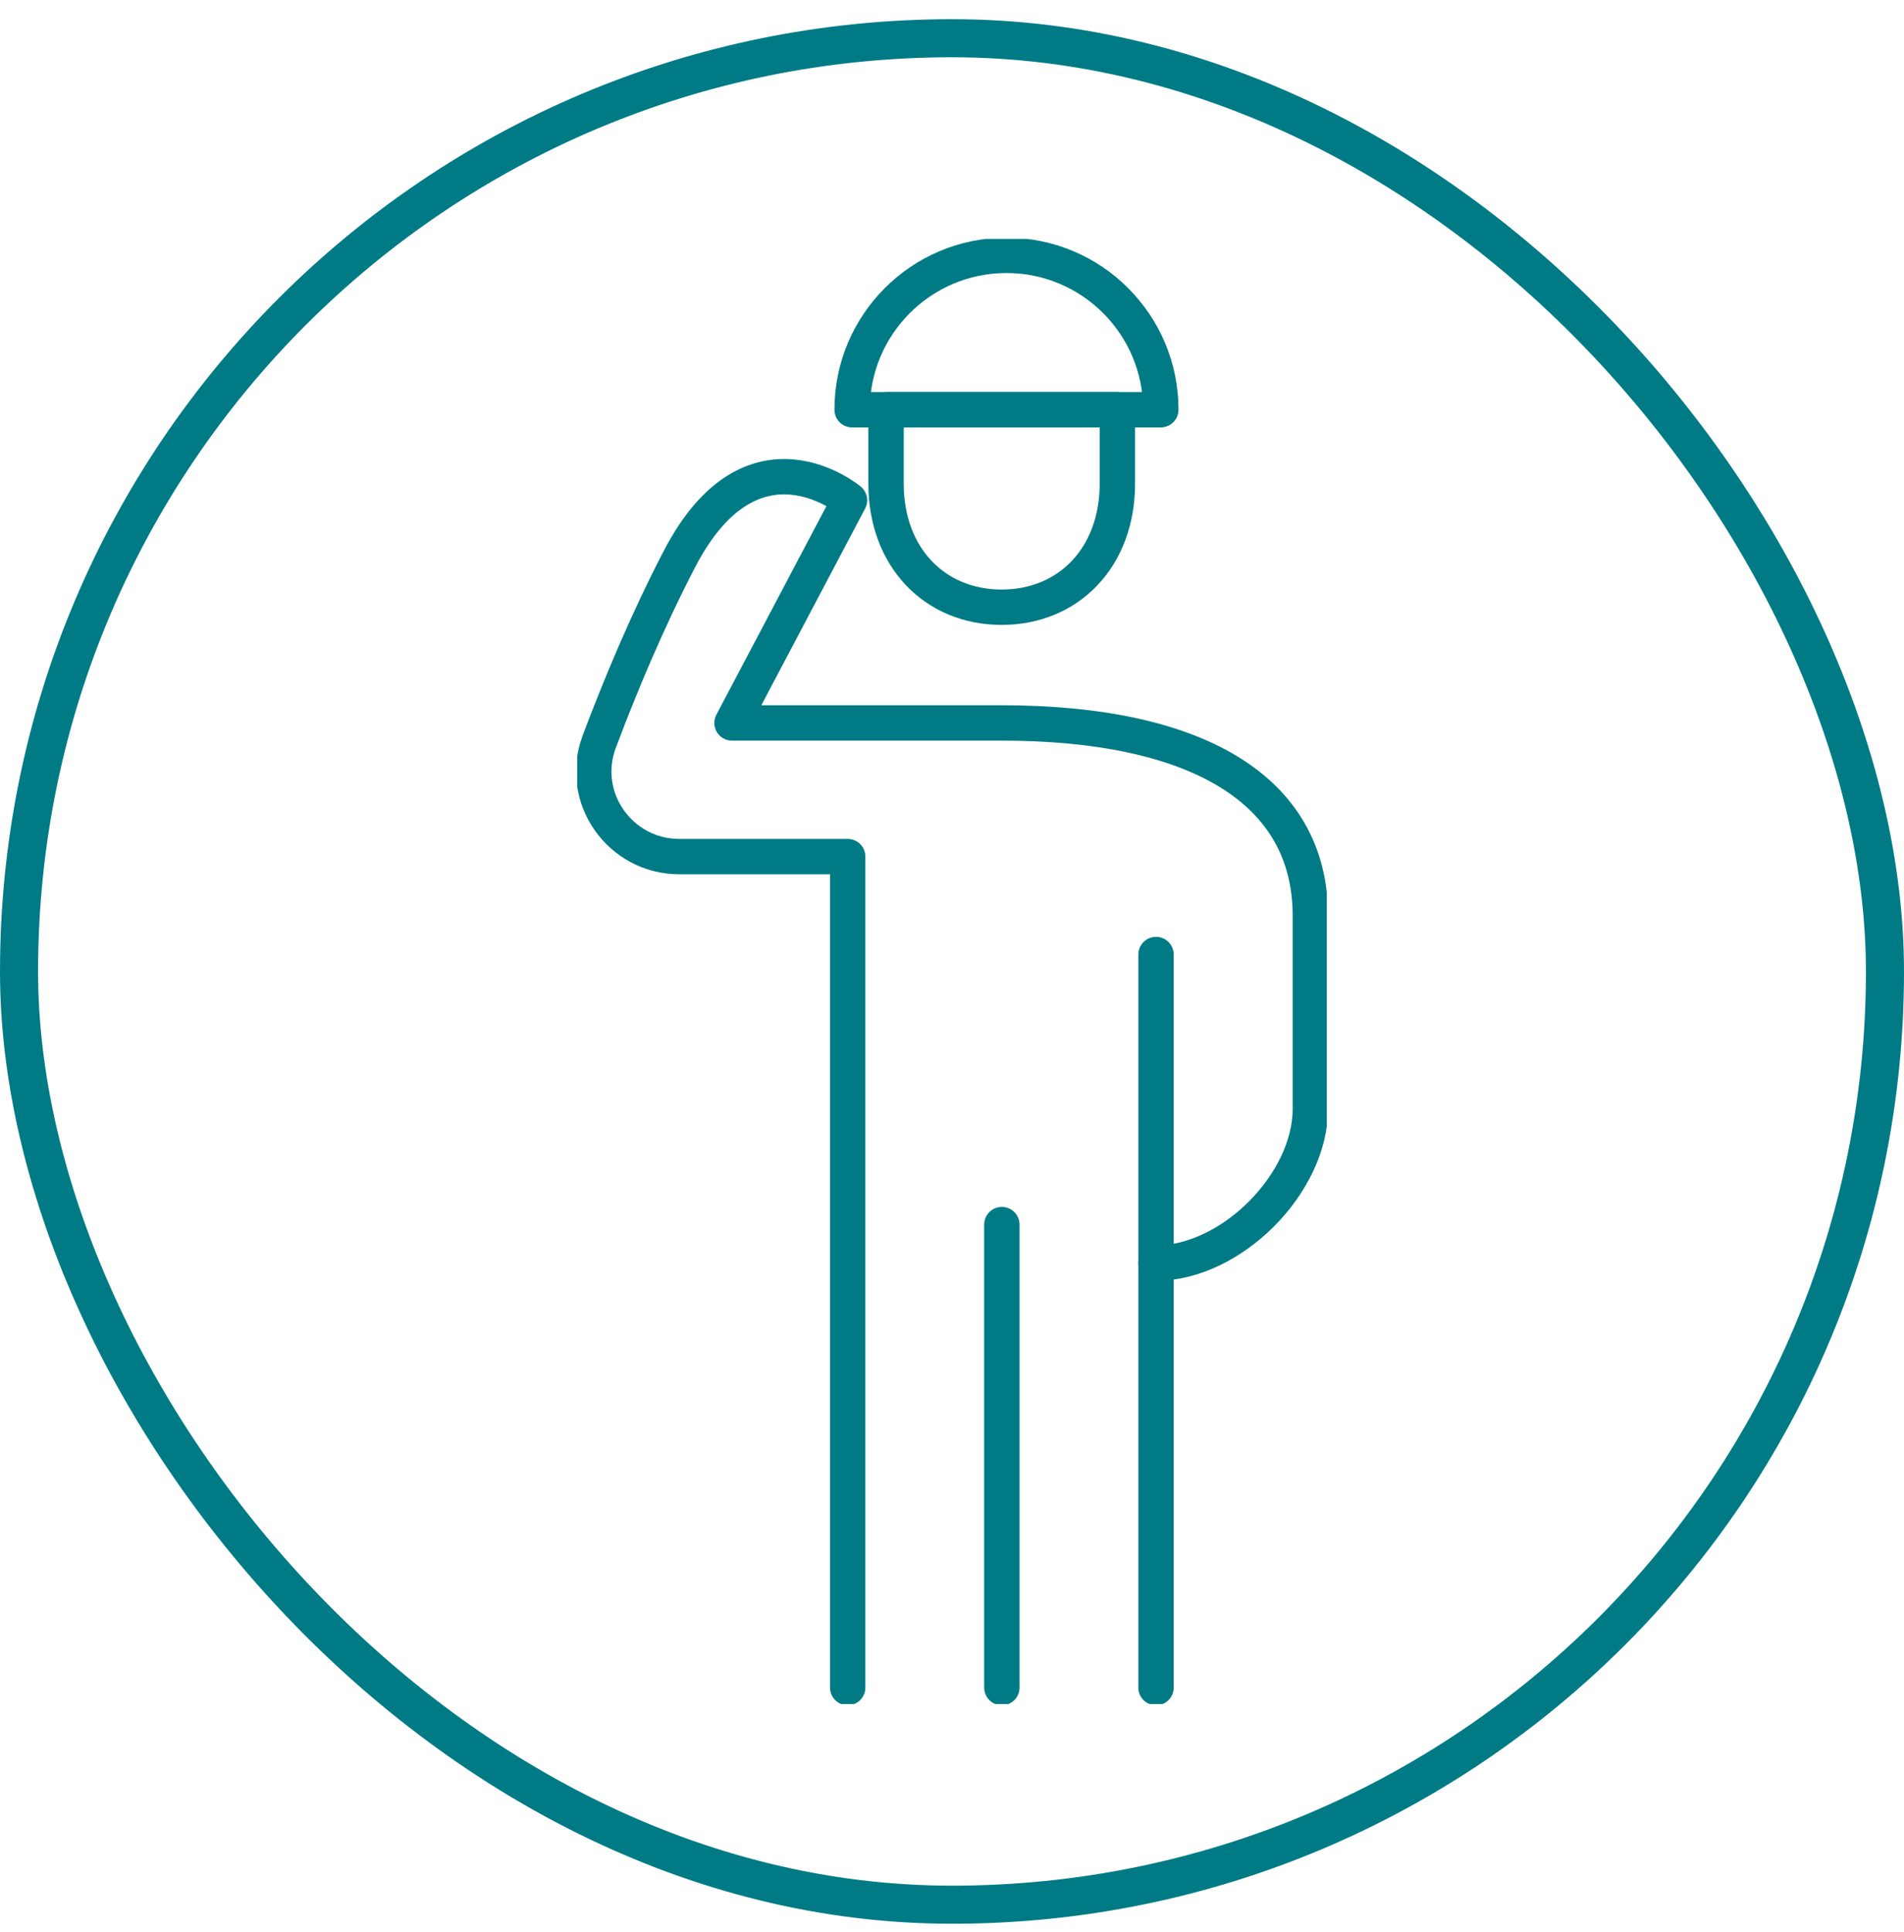 <svg width="70" height="71" viewBox="0 0 70 71" fill="none" xmlns="http://www.w3.org/2000/svg">
<g id="defence">
<rect x="0.7" y="1.405" width="68.6" height="68.6" rx="34.3" stroke="#007B86" stroke-width="1.4" stroke-linejoin="bevel"/>
<g id="Icons" clip-path="url(#clip0_2373_38514)">
<path id="Vector" d="M42.501 46.424C45.26 46.424 48.175 43.508 48.175 40.75V33.66C48.175 28.978 43.923 26.571 36.827 26.571H26.912L31.232 18.386C31.232 18.386 27.663 15.392 24.983 20.54C23.785 22.844 22.775 25.276 22.031 27.26C21.262 29.305 22.787 31.483 24.977 31.483H31.165V62.025" stroke="#007B86" stroke-width="1.3" stroke-linecap="round" stroke-linejoin="round"/>
<path id="Vector_2" d="M42.501 62.025V35.082" stroke="#007B86" stroke-width="1.3" stroke-linecap="round" stroke-linejoin="round"/>
<path id="Vector_3" d="M36.833 45.008V62.025" stroke="#007B86" stroke-width="1.3" stroke-linecap="round" stroke-linejoin="round"/>
<path id="Vector_4" d="M32.611 15.059C32.599 15.21 32.575 15.355 32.575 15.513V17.781C32.575 20.467 34.353 22.318 36.827 22.318C39.301 22.318 41.08 20.467 41.08 17.781V15.513C41.08 15.355 41.056 15.21 41.044 15.059H32.611Z" stroke="#007B86" stroke-width="1.3" stroke-linecap="round" stroke-linejoin="round"/>
<path id="Vector_5" d="M37.002 9.385C33.869 9.385 31.328 11.926 31.328 15.059H42.677C42.677 11.926 40.136 9.385 37.002 9.385Z" stroke="#007B86" stroke-width="1.3" stroke-linecap="round" stroke-linejoin="round"/>
</g>
</g>
<defs>
<clipPath id="clip0_2373_38514">
<rect width="27.56" height="53.85" fill="white" transform="translate(21.22 8.78)"/>
</clipPath>
</defs>
</svg>

